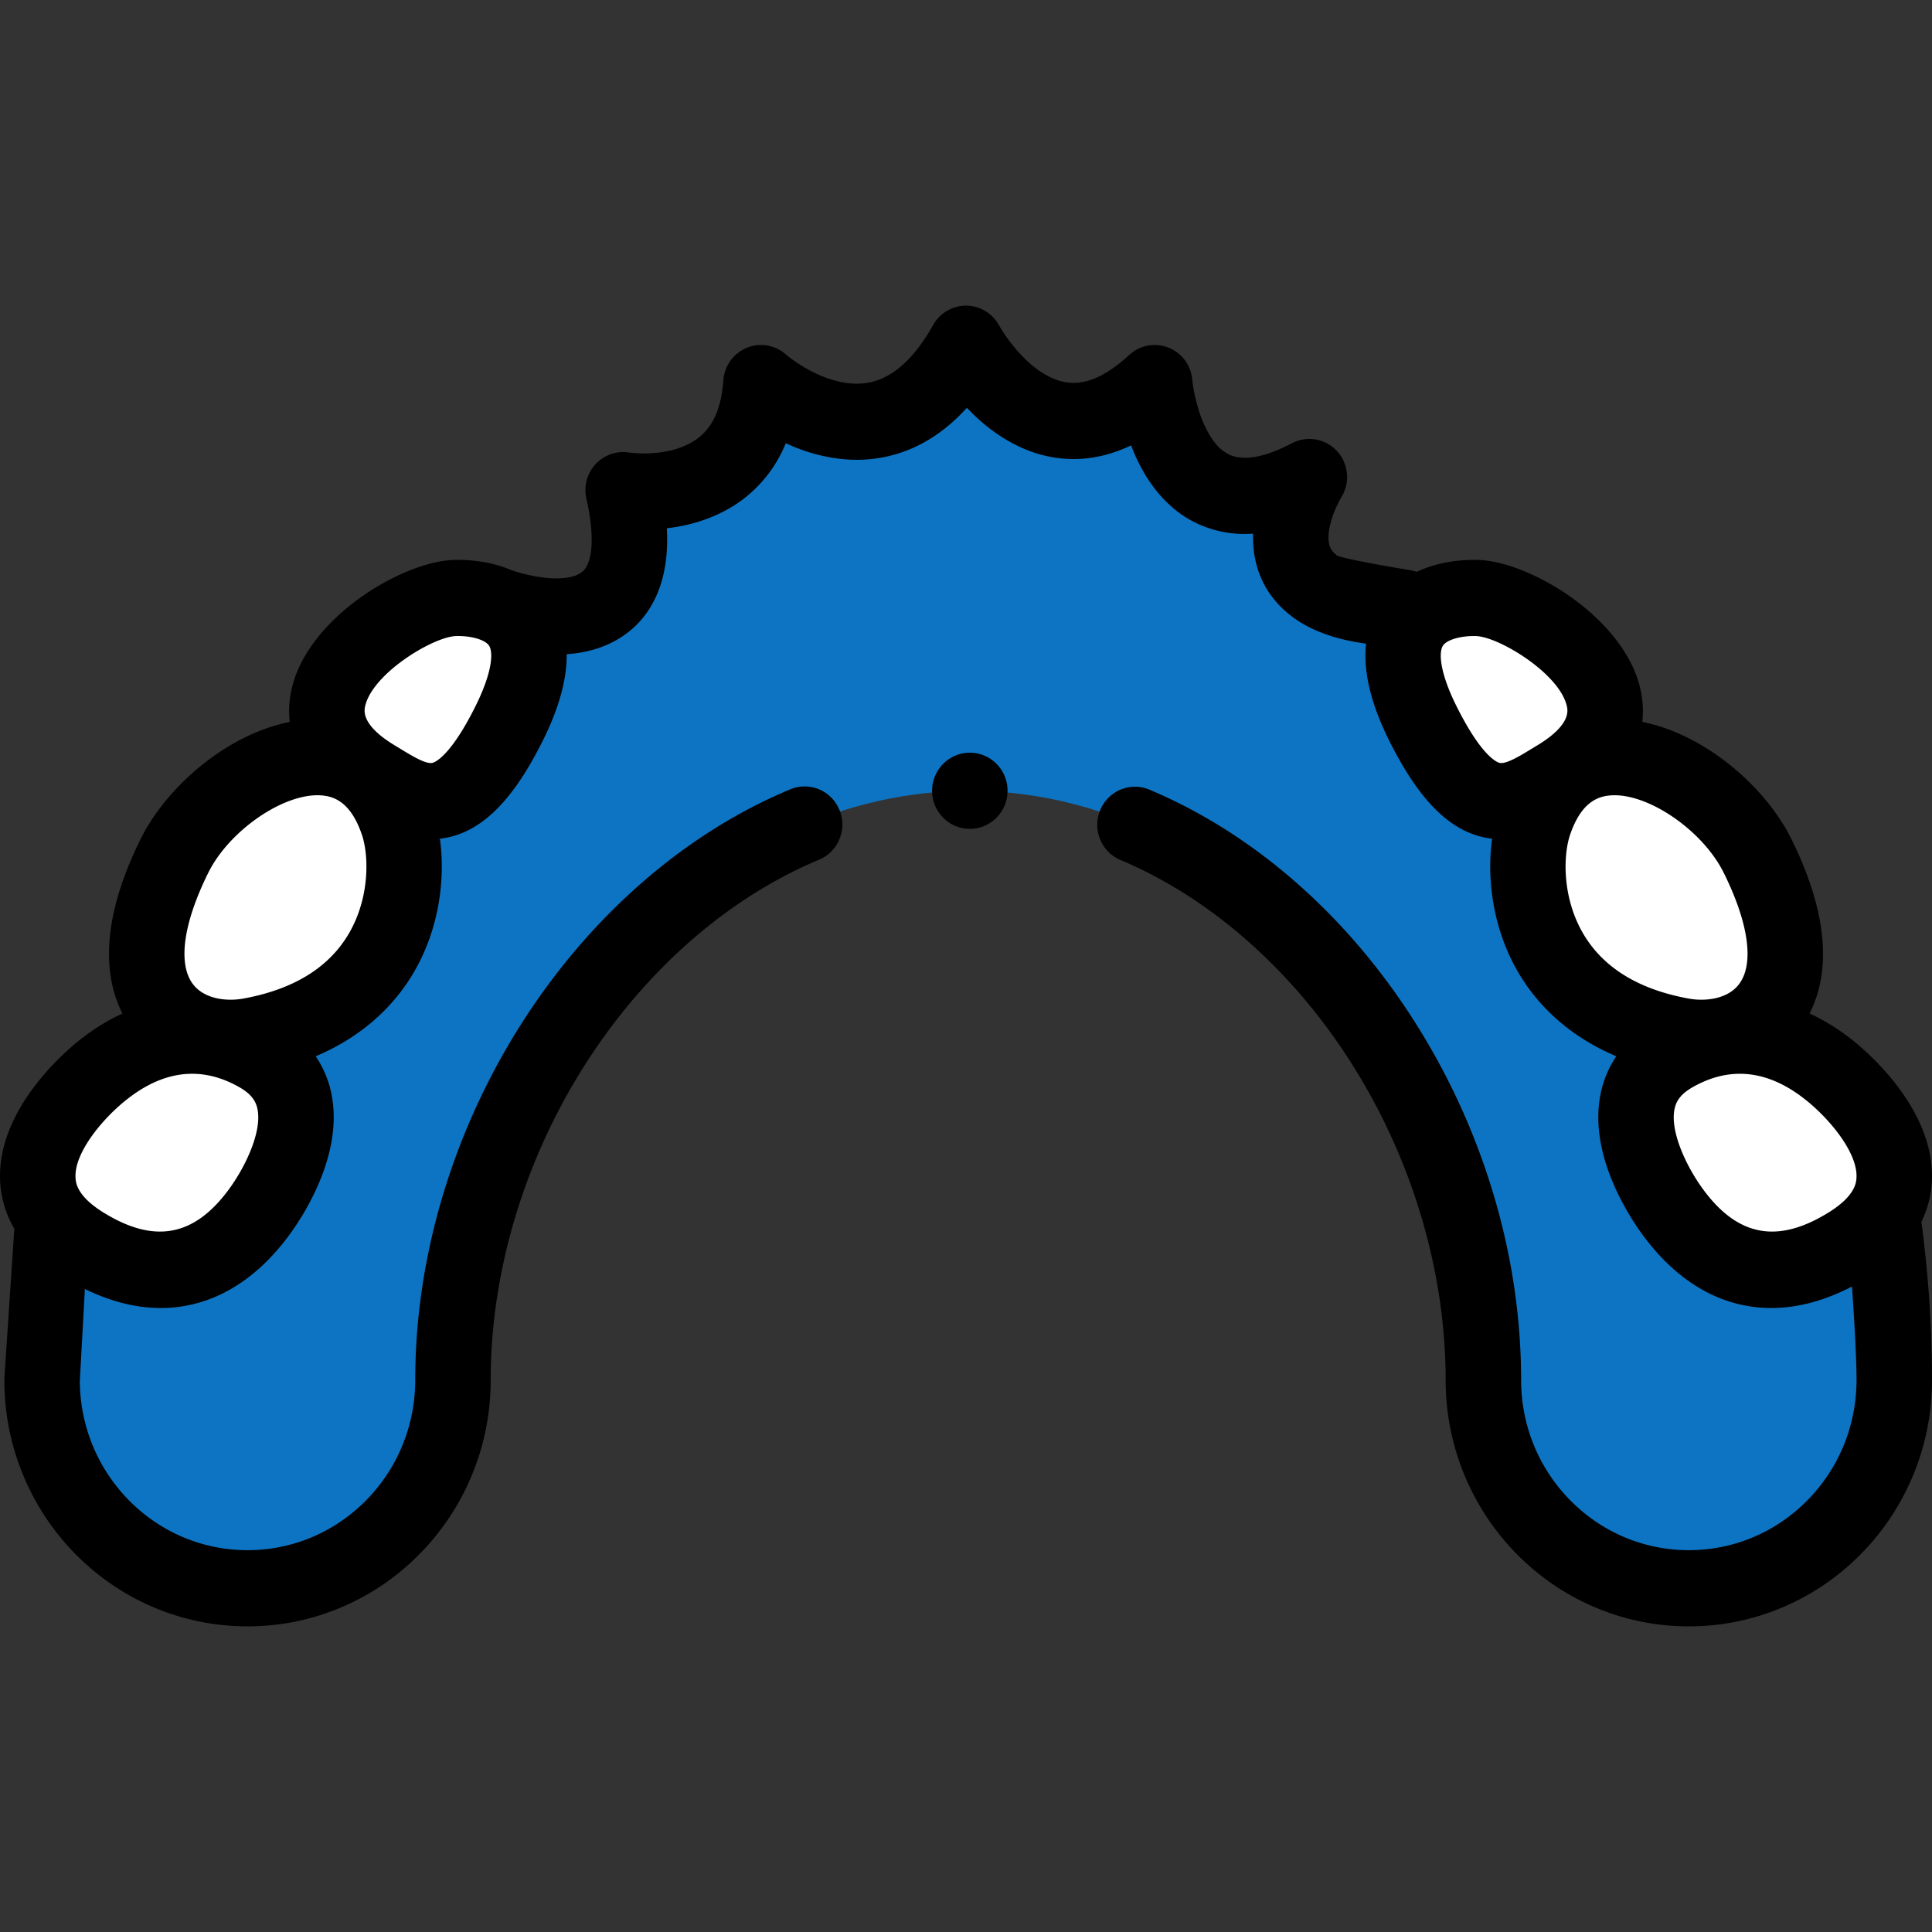 <svg xmlns="http://www.w3.org/2000/svg" version="1.1" xmlns:xlink="http://www.w3.org/1999/xlink" width="512" height="512" x="0" y="0" viewBox="0 0 512 512" style="enable-background:new 0 0 512 512" xml:space="preserve" class=""><rect x="0" y="0" width="512" height="512" fill="#333333" stroke="none"/><g><path fill="#0d74c3" d="M379.01 161.085c-6.86 3.734-11.07 12.301-1.95 30.597 14.37 28.861 24.73 21 35.47 14.501.66-.394 1.29-.797 1.89-1.201l.25.303c-3.34 2.805-6.15 7.003-8.1 12.857-4.52 13.522-2.3 48.923 39.24 56.431 1.66.293 3.35.454 5.03.464l.38.959c-2.5.787-5.08 1.907-7.72 3.421-18.67 10.737-6.5 33.281 0 42.031 6.56 8.84 21.7 23.856 46.52 8.356 4.04-2.523 6.89-5.227 8.8-8.023 2.19 15.188 3.18 29.982 3.18 43.908 0 30.496-24.38 55.22-54.44 55.22-30.07 0-54.45-24.724-54.45-55.22 0-78.612-60.96-156.124-136.149-156.124s-136.919 77.512-136.919 156.124c0 30.496-24.37 55.22-54.44 55.22s-54.45-24.724-54.45-55.22l2.85-42.798c1.87 2.402 4.48 4.723 7.98 6.913 24.82 15.5 39.96.484 46.52-8.356 6.5-8.749 18.67-31.293 0-42.031-3.93-2.26-7.73-3.633-11.34-4.349l.13-.303c2.92.424 5.96.343 8.9-.192 41.54-7.508 43.76-42.909 39.24-56.431-1.62-4.854-3.83-8.568-6.45-11.292l.54-.636c10.72 6.489 21.07 14.289 35.42-14.532 9.7-19.466 4.32-27.913-3.29-31.253 13.43 4.733 42.34 8.79 33.5-30.547 0 0 34.18 5.772 36.52-28.367 0 0 32.33 28.932 54.33-10.424 0 0 20.33 38.004 50 10.424 0 0 3.68 44.513 41 24.895-.002.001-23.482 37.229 32.008 34.675z" opacity="1" data-original="#ff7d97" class=""></path><g fill="#faf7f5"><path d="M68.501 321.452c-6.565 8.835-21.7 23.85-46.517 8.347s-4.879-37.839 4.517-45.612c7.77-6.428 23.333-15.502 42-4.77 18.666 10.733 6.503 33.283 0 42.035z" fill="#ffffff" opacity="1" data-original="#faf7f5" class=""></path><path d="M105.434 218.144c4.515 13.523 2.293 48.924-39.248 56.431-17.733 3.205-38.676-10.054-19.909-47.845 10.968-22.084 48.24-41.287 59.157-8.586z" fill="#ffffff" opacity="1" data-original="#faf7f5" class=""></path><path d="M120.531 158.479c-14.348.436-54.242 27.655-21.065 47.706 10.745 6.494 21.1 14.36 35.478-14.501 14.377-28.861-4.391-33.509-14.413-33.205zM443.499 321.452c6.565 8.835 21.7 23.85 46.517 8.347 24.816-15.502 4.879-37.839-4.517-45.612-7.77-6.428-23.333-15.502-42-4.77-18.666 10.733-6.503 33.283 0 42.035z" fill="#ffffff" opacity="1" data-original="#faf7f5" class=""></path><path d="M406.566 218.144c-4.515 13.523-2.293 48.924 39.248 56.431 17.733 3.205 38.676-10.054 19.909-47.845-10.968-22.084-48.24-41.287-59.157-8.586z" fill="#ffffff" opacity="1" data-original="#faf7f5" class=""></path><path d="M391.469 158.479c14.348.436 54.242 27.655 21.065 47.706-10.745 6.494-21.1 14.36-35.478-14.501s4.391-33.509 14.413-33.205z" fill="#ffffff" opacity="1" data-original="#faf7f5" class=""></path></g><path d="M257.03 199.473h-.011c-5.52 0-10 4.521-10.01 10.091 0 5.561 4.49 10.091 10.01 10.091 5.5 0 9.99-4.521 9.99-10.081a10.024 10.024 0 0 0-2.92-7.145 9.942 9.942 0 0 0-7.059-2.956z" fill="#000000" opacity="1" data-original="#000000"></path><path d="M511.939 313.516c1.185-18.046-15.085-32.984-20.1-37.132-3.949-3.268-8.068-5.865-12.286-7.799 4.617-9.063 6.349-23.746-4.889-46.376-6.776-13.643-22.705-27.568-39.441-30.892.419-3.707-.047-7.003-.696-9.517-4.765-18.465-29.223-32.996-42.756-33.407-3.45-.101-10.053.179-16.255 3.132l-1.776-.409s-18.301-3.027-19.471-3.946c-1.109-.868-1.45-1.463-1.729-2.048-.32-.716-.471-1.595-.48-2.664-.029-2.291.9-5.318 1.7-7.226a32.96 32.96 0 0 1 1.26-2.664c.13-.232.25-.454.37-.656l.05-.08c.011-.02.021-.031.021-.04 2.399-3.835 1.95-8.85-1.09-12.201a9.991 9.991 0 0 0-7.37-3.269c-1.601 0-3.19.394-4.62 1.14-.811.424-1.59.807-2.34 1.151-3.891 1.796-7.29 2.704-10.12 2.704h-.021c-3.029-.06-4.54-.837-6.279-2.25-2.38-1.947-4.78-6.267-6.13-10.989a45.228 45.228 0 0 1-1.261-5.46 42.002 42.002 0 0 1-.22-1.574c-.02-.151-.03-.262-.04-.333l-.01-.03c-.32-3.875-2.74-7.155-6.33-8.568a10.008 10.008 0 0 0-3.64-.686c-2.511 0-4.91.949-6.761 2.664-7.12 6.529-11.819 7.336-14.729 7.377-2.38-.01-4.62-.636-7.08-1.978-4.34-2.331-7.89-6.529-9.22-8.224a42.175 42.175 0 0 1-3.28-4.753l-.07-.121c-.03-.05-.04-.081-.06-.101 0-.01 0-.01-.01-.02a9.97 9.97 0 0 0-8.69-5.267H256c-3.601 0-6.94 1.968-8.71 5.136-3.33 5.934-7.01 10.222-10.94 12.756-2.99 1.897-5.859 2.755-9.319 2.785h-.131c-3.859 0-8.58-1.413-12.939-3.875a41.004 41.004 0 0 1-4.351-2.805 43.27 43.27 0 0 1-1.1-.858 3.995 3.995 0 0 1-.22-.192l-.021-.01a9.958 9.958 0 0 0-6.609-2.513c-1.311 0-2.58.252-3.77.747-3.5 1.453-5.939 4.844-6.2 8.649-.31 4.46-1.26 8.022-2.89 10.899-1.88 3.209-4.3 5.228-8.09 6.741-3.92 1.534-8.25 1.695-9.93 1.695h-.15c-1.311 0-2.37-.07-3.03-.131-.28-.03-.5-.061-.649-.07l-.15-.02c-.05-.01-.06-.01-.07-.01-3.239-.535-6.6.626-8.85 3.027a10.145 10.145 0 0 0-2.48 9.163c.931 4.158 1.4 7.821 1.4 10.899 0 3.179-.51 5.127-.93 6.207-.78 1.796-1.311 2.23-2.53 2.936-1.3.707-3.48 1.12-5.83 1.12h-.229c-3.949 0-8.59-1.115-11.673-2.15-5.937-2.578-12.086-2.828-15.378-2.732h.001c-13.534.411-37.992 14.942-42.757 33.407-.649 2.514-1.114 5.808-.696 9.514-16.747 3.321-32.663 17.249-39.441 30.895-11.238 22.629-9.507 37.313-4.889 46.376-4.218 1.934-8.337 4.532-12.286 7.799-5.015 4.148-21.284 19.087-20.1 37.133.229 3.478 1.177 7.728 3.731 12.125l-2.621 39.371-.021.676c0 8.81 1.7 17.357 5.061 25.41a65.299 65.299 0 0 0 13.8 20.758c5.92 5.994 12.81 10.707 20.49 13.997C48.44 429.264 56.89 431 65.6 431s17.16-1.736 25.1-5.147c7.68-3.29 14.569-8.003 20.479-14.007a64.896 64.896 0 0 0 13.8-20.758c3.36-8.043 5.061-16.59 5.061-25.4-.01-28.397 8.79-57.945 24.779-83.184 15.9-25.148 38.011-44.563 62.24-54.675a9.973 9.973 0 0 0 5.41-5.46 10.112 10.112 0 0 0 0-7.72c-1.56-3.784-5.18-6.237-9.24-6.237a9.8 9.8 0 0 0-3.819.777h-.01c-14.279 5.974-27.769 14.542-40.09 25.44-11.91 10.526-22.45 22.978-31.349 37.006a182.898 182.898 0 0 0-20.52 44.856c-4.899 16.247-7.39 32.797-7.399 49.196-.01 12.059-4.63 23.392-13.03 31.929-8.41 8.507-19.56 13.189-31.41 13.2-11.85-.01-23.01-4.693-31.41-13.2-8.33-8.456-12.96-19.698-13.04-31.626l1.341-24.401c6.869 3.37 13.63 5.047 20.121 5.047 12.757 0 24.47-6.453 33.89-19.132 3.503-4.715 14.673-21.369 11.314-37.689a27.328 27.328 0 0 0-4.157-9.891c13.83-5.84 21.645-14.813 25.979-22.203 6.851-11.684 8.394-25.071 6.939-35.459a21.753 21.753 0 0 0 3.644-.722c8.81-2.562 16.327-10.608 23.658-25.324 4.181-8.394 6.279-15.902 6.292-22.467v-.383c6.81-.454 12.57-2.634 17.12-6.488 3.13-2.654 5.609-6.196 7.17-10.223 1.55-3.966 2.34-8.557 2.34-13.644 0-.989-.03-1.998-.09-3.017 6.59-.747 12.56-2.755 17.75-5.994 4.79-3.007 8.82-7.226 11.649-12.181.79-1.372 1.5-2.825 2.131-4.349 6.26 2.886 12.579 4.359 18.79 4.38h.149c4.89 0 12.32-1.029 19.91-5.934 3.229-2.069 6.31-4.713 9.14-7.841l.271.282c3.609 3.744 7.33 6.64 11.359 8.861 5.32 2.936 10.91 4.43 16.61 4.43h.17c5 0 10.08-1.221 15.11-3.613.319.848.66 1.696 1.03 2.533 2.569 5.782 5.789 10.313 9.84 13.835 5.109 4.511 12.05 7.094 19.04 7.094.8 0 1.609-.02 2.43-.07-.021.343-.021.696-.021 1.029-.01 3.905.74 7.579 2.211 10.899 2.489 5.763 7.63 10.697 14.109 13.543 3.96 1.776 8.42 2.977 13.61 3.673l.012-.001c-.791 7.286 1.236 15.861 6.11 25.647 7.331 14.715 14.849 22.762 23.658 25.324 1.242.361 2.454.587 3.644.722-1.454 10.389.089 23.775 6.939 35.459 4.334 7.39 12.148 16.363 25.979 22.203a27.31 27.31 0 0 0-4.157 9.891c-3.358 16.321 7.811 32.974 11.314 37.689 9.421 12.679 21.131 19.132 33.89 19.132 6.892 0 14.09-1.89 21.398-5.692.603 8.46 1.213 18.858 1.213 24.742-.01 12.049-4.63 23.392-13.04 31.929-8.4 8.507-19.55 13.189-31.4 13.2-11.85-.01-23.01-4.693-31.41-13.2-8.409-8.537-13.04-19.88-13.04-31.929-.01-16.378-2.46-32.898-7.3-49.115a183.163 183.163 0 0 0-20.279-44.806c-8.801-14.037-19.24-26.49-31.051-37.015-12.229-10.909-25.63-19.476-39.84-25.47a9.764 9.764 0 0 0-3.85-.787c-4.05 0-7.67 2.432-9.23 6.206a10.08 10.08 0 0 0-.02 7.72 9.978 9.978 0 0 0 5.39 5.479c24.06 10.122 45.97 29.528 61.7 54.655 15.8 25.188 24.49 54.715 24.479 83.133 0 8.81 1.7 17.357 5.061 25.41a65.299 65.299 0 0 0 13.8 20.758c5.92 5.994 12.81 10.707 20.49 13.997 7.939 3.411 16.39 5.147 25.1 5.147s17.15-1.736 25.1-5.147c7.67-3.29 14.56-8.003 20.479-13.997a65.282 65.282 0 0 0 13.8-20.758c3.36-8.053 5.061-16.601 5.061-25.41 0-13.837-.95-27.906-2.81-41.882a27.52 27.52 0 0 0 2.748-10.289zM60.5 315.398c-9.208 12.392-19.774 14.242-33.252 5.821-6.92-4.322-7.153-7.872-7.229-9.038-.41-6.244 6.359-14.843 12.822-20.19 5.982-4.949 12.025-7.427 18.071-7.427 4.218 0 8.437 1.206 12.639 3.622 3.521 2.024 4.353 4.128 4.683 5.735 1.226 5.955-3.15 15.308-7.734 21.477zm31.924-67.955c-5.282 9.008-14.703 14.795-28.001 17.198-4.247.767-10.296.205-13.345-3.911-3.995-5.395-2.486-16.14 4.139-29.479 5.385-10.843 19.143-20.503 28.899-20.503.332 0 .661.011.983.034 3.22.227 7.849 1.571 10.857 10.583 1.716 5.137 2.19 16.321-3.532 26.078zm33.585-60.292c-6.488 13.024-10.573 14.776-11.326 14.995-1.712.495-5.456-1.8-8.772-3.823l-1.308-.795c-9.103-5.501-8.103-9.371-7.775-10.642 2.23-8.643 18.057-18.138 24.004-18.319h.001c3.99-.133 7.786.979 8.787 2.562 1.128 1.784.858 7.051-3.611 16.022zm259.982.001c-4.469-8.971-4.738-14.239-3.61-16.024.949-1.502 4.402-2.571 8.18-2.571.202 0 .404.003.607.009h.001c5.947.181 21.773 9.676 24.004 18.319.328 1.272 1.327 5.141-7.775 10.642l-1.308.795c-3.315 2.024-7.064 4.323-8.772 3.823-.754-.217-4.839-1.969-11.327-14.993zm33.585 60.291c-5.722-9.758-5.248-20.942-3.533-26.077 3.009-9.012 7.638-10.356 10.857-10.583 9.792-.685 24.314 9.256 29.883 20.469 6.625 13.339 8.134 24.084 4.139 29.479-3.049 4.117-9.097 4.679-13.345 3.911-13.298-2.404-22.719-8.19-28.001-17.199zm65.176 73.776c-13.478 8.421-24.046 6.571-33.252-5.821-4.584-6.17-8.96-15.523-7.733-21.478.33-1.607 1.161-3.711 4.683-5.735 10.221-5.877 20.554-4.597 30.71 3.806 6.463 5.347 13.232 13.946 12.822 20.19-.077 1.167-.31 4.716-7.23 9.038z" fill="#000000" opacity="1" data-original="#000000"></path></g></svg>